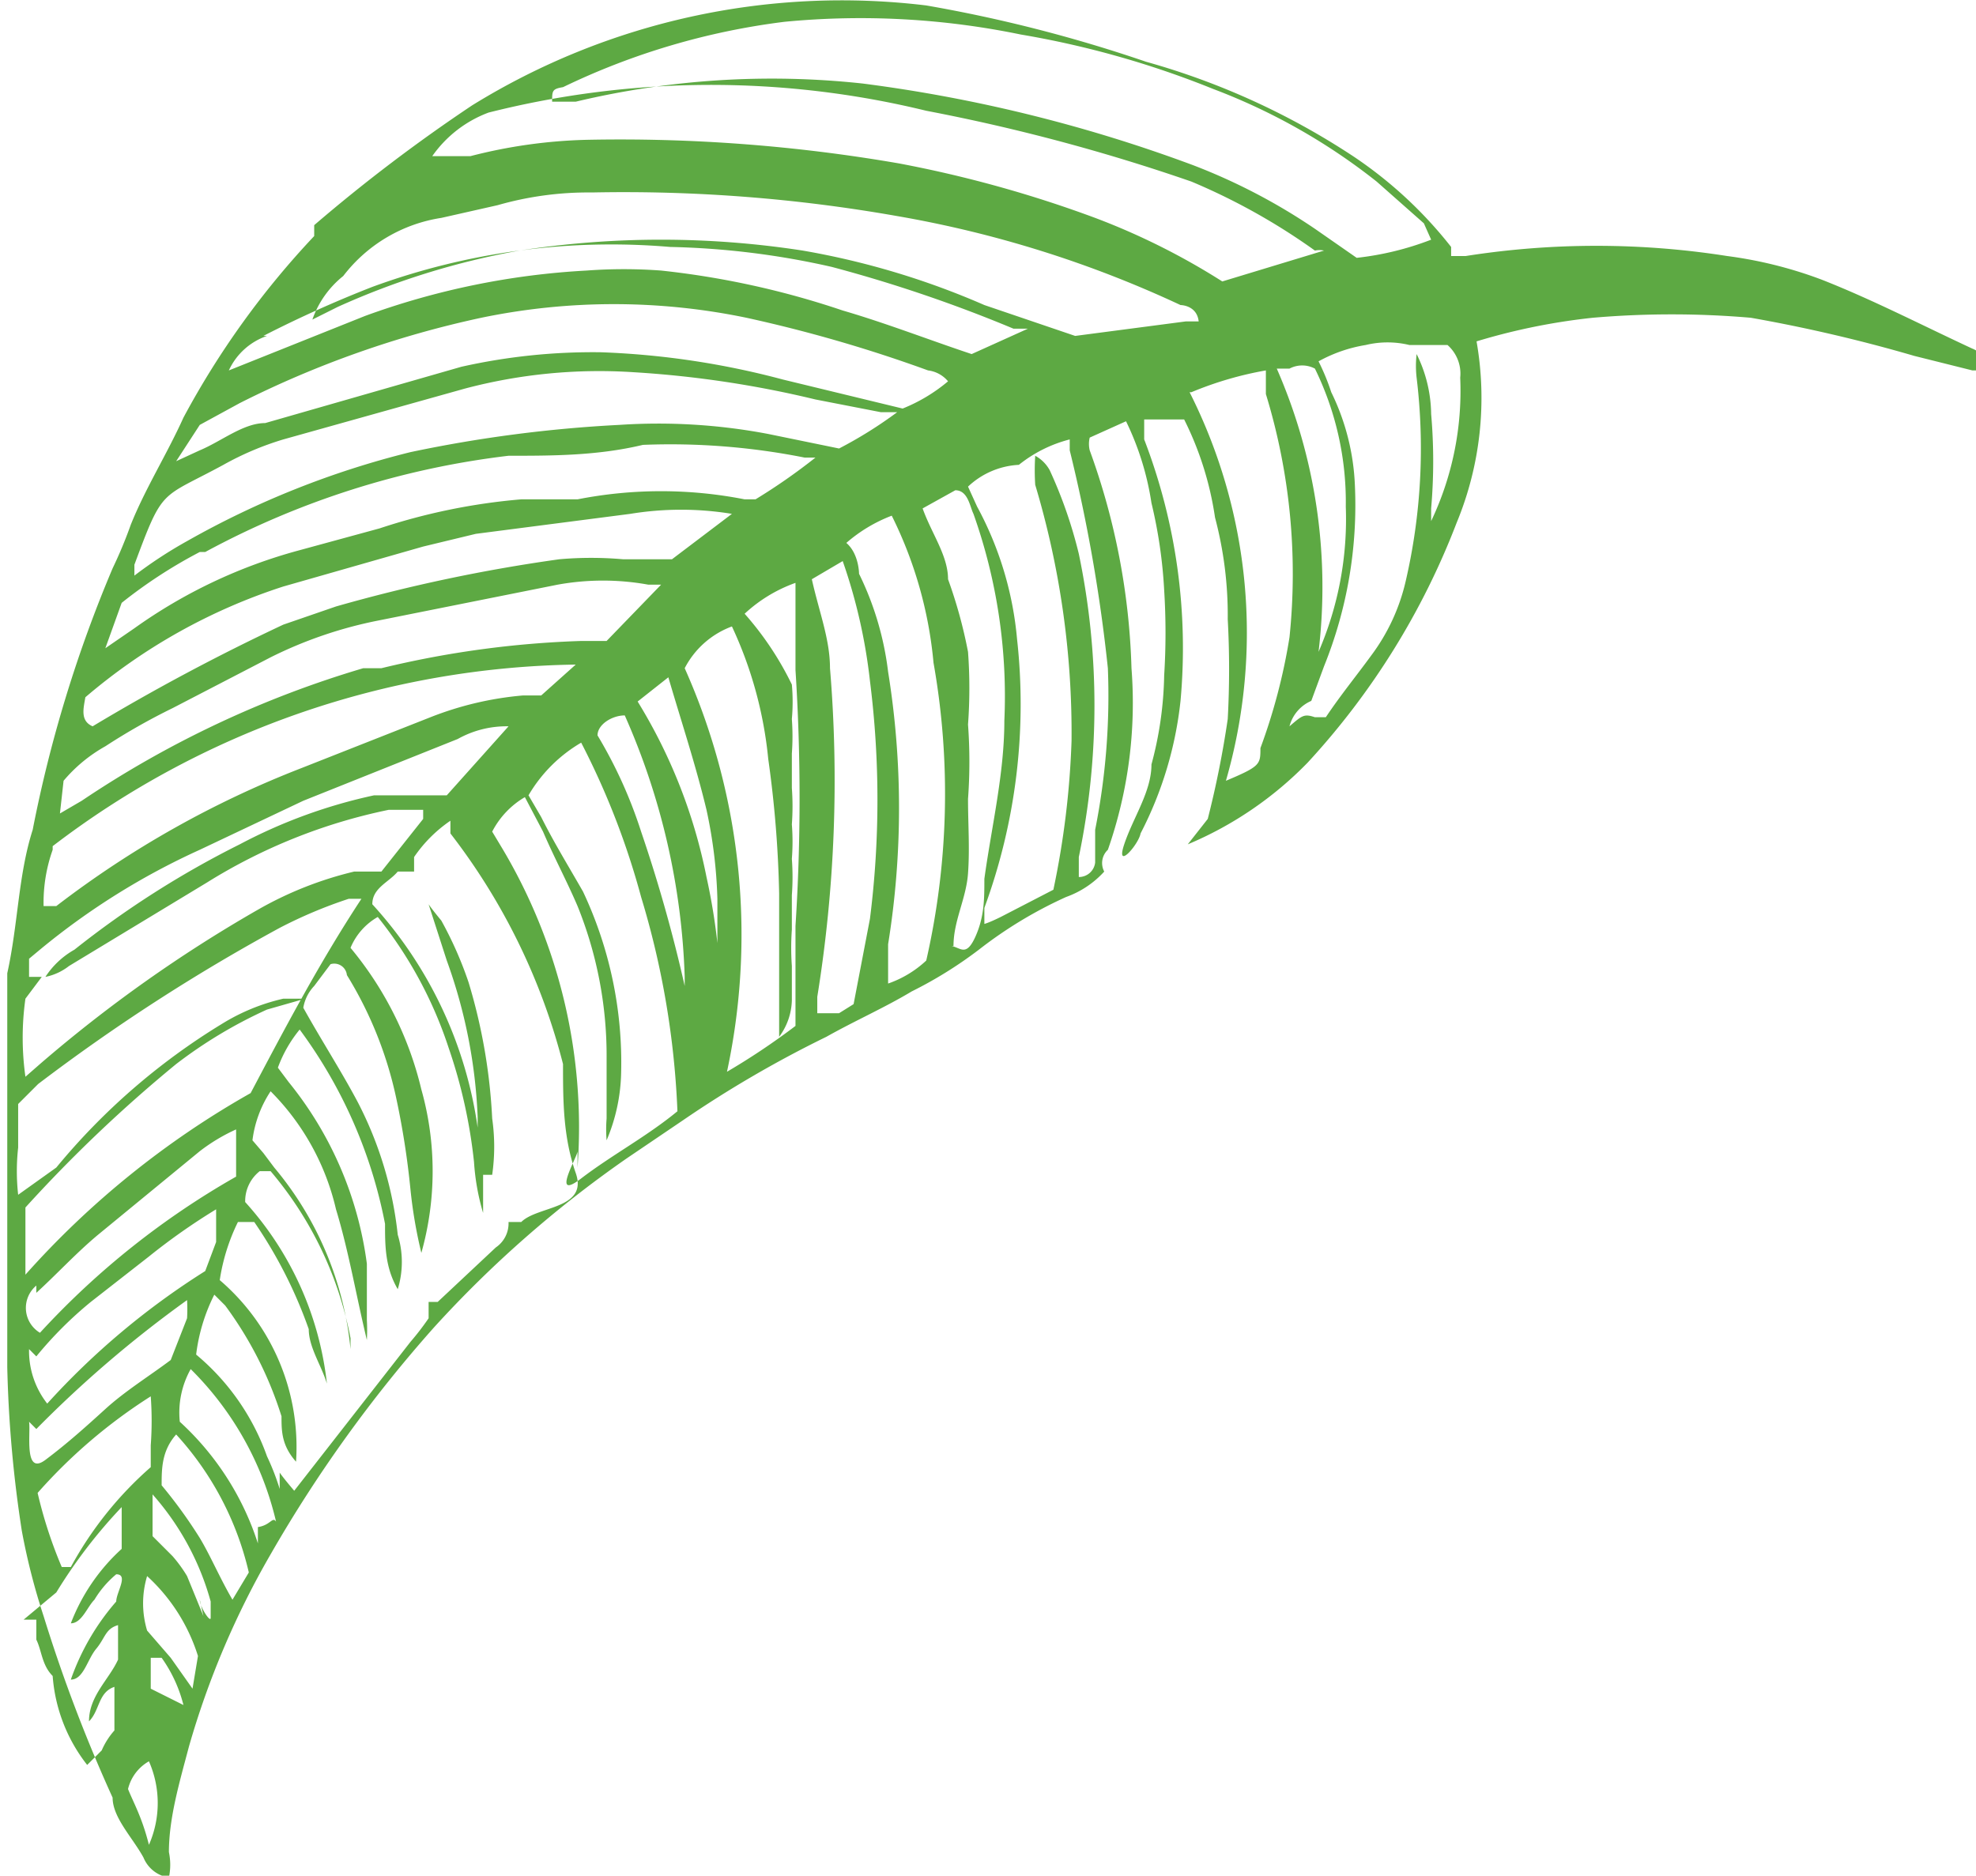 <svg id="Layer_1" data-name="Layer 1" xmlns="http://www.w3.org/2000/svg" viewBox="0 0 10.88 10.33"><defs><style>.floflo-3{fill:#5da943;}</style></defs><path class="floflo-3" d="M62.94,49.68c0,.31,0,.63,0,.94s0,.82,0,1.23a6.84,6.84,0,0,0,.08.9,3.59,3.59,0,0,0,.12.47,8.43,8.43,0,0,0,.38,1c0,.11.11.22.17.33a.18.18,0,0,0,.14.11.34.34,0,0,0,0-.14c0-.19.06-.39.11-.58a4.69,4.69,0,0,1,.45-1.06,7.49,7.49,0,0,1,.9-1.25,6.26,6.26,0,0,1,1.06-.93l.31-.21a6.25,6.25,0,0,1,.79-.46c.16-.09.32-.16.47-.25a2.3,2.3,0,0,0,.37-.23,2.36,2.36,0,0,1,.48-.29.52.52,0,0,0,.21-.14A.1.1,0,0,1,69,49,2.45,2.45,0,0,0,69.13,48a3.81,3.81,0,0,0-.23-1.2.15.15,0,0,1,0-.07l.2-.09a1.56,1.56,0,0,1,.14.45,2.65,2.65,0,0,1,.07.48,3.73,3.73,0,0,1,0,.47,2,2,0,0,1-.07.49c0,.15-.1.29-.15.44s.08,0,.09-.06a2.06,2.06,0,0,0,.22-.73,3.2,3.2,0,0,0-.2-1.44l0-.11.1,0,.12,0a1.78,1.78,0,0,1,.17.54,2.1,2.1,0,0,1,.07.56,5.06,5.06,0,0,1,0,.55,5.35,5.35,0,0,1-.11.55l-.11.14a2,2,0,0,0,.66-.45,4.12,4.12,0,0,0,.82-1.32,1.8,1.8,0,0,0,.11-1,3.46,3.46,0,0,1,.64-.13,5.08,5.08,0,0,1,.87,0,8.44,8.44,0,0,1,.9.21l.32.08h.07a.11.11,0,0,0-.07-.12c-.28-.13-.55-.27-.83-.38a2.33,2.33,0,0,0-.52-.13,4.64,4.64,0,0,0-1.44,0h-.08l0-.05a2.33,2.33,0,0,0-.54-.5,4.05,4.05,0,0,0-1.14-.52A7.92,7.92,0,0,0,68,44.35a3.87,3.87,0,0,0-2.5.55,9.05,9.05,0,0,0-.87.66l0,.06a4.67,4.67,0,0,0-.72,1c-.09.2-.21.39-.29.59a2.44,2.44,0,0,1-.1.24,7.26,7.26,0,0,0-.44,1.44C63,49.14,63,49.41,62.94,49.68Zm.18-.13A3.92,3.92,0,0,1,64,49l.57-.27.85-.34a.55.55,0,0,1,.28-.07.06.06,0,0,1,0,0l-.34.38-.4,0a2.86,2.86,0,0,0-.74.27,5.18,5.18,0,0,0-.91.58.46.46,0,0,0-.16.15h0a.31.31,0,0,0,.13-.06l.76-.46a3.05,3.05,0,0,1,1-.4l.19,0s0,0,0,.05l-.23.29-.15,0a2,2,0,0,0-.53.21,7.67,7.67,0,0,0-1.2.85l-.08.07a1.54,1.54,0,0,1,0-.43l.09-.12h-.07V49.6Zm.07-.57a4.85,4.85,0,0,1,2.88-1v0l-.19.17-.1,0a1.81,1.81,0,0,0-.51.12l-.71.28a5.45,5.45,0,0,0-1.35.76l-.07,0A.87.87,0,0,1,63.19,49Zm.06-.36a.83.83,0,0,1,.23-.19,3.47,3.47,0,0,1,.37-.21l.54-.28a2.34,2.34,0,0,1,.58-.2l1-.2a1.4,1.4,0,0,1,.5,0l.07,0-.3.31h-.14A5.38,5.38,0,0,0,65,48l-.1,0a5.64,5.64,0,0,0-1.55.73l-.12.07a.43.43,0,0,0,0,0Zm.12-.46a3.18,3.18,0,0,1,1.09-.61l.77-.22.29-.07.85-.11a1.73,1.73,0,0,1,.56,0,0,0,0,0,1,0,0l-.33.25-.27,0a2,2,0,0,0-.35,0,9,9,0,0,0-1.23.26l-.29.1a11.64,11.64,0,0,0-1.05.56l0,0,0,0C63.34,48.29,63.36,48.22,63.37,48.16Zm.66-.8a4.66,4.66,0,0,1,1.67-.53c.24,0,.49,0,.74-.06a3.78,3.78,0,0,1,.89.07l.06,0a3.29,3.29,0,0,1-.33.23H67a2.38,2.38,0,0,0-.92,0l-.31,0a3.38,3.38,0,0,0-.78.16l-.44.12a2.82,2.82,0,0,0-.91.43l-.16.11h0v0l.09-.25A2.67,2.67,0,0,1,64,47.36Zm.1-.48a1.64,1.64,0,0,1,.33-.14l1-.28a2.89,2.89,0,0,1,.93-.09,5.73,5.73,0,0,1,1,.15l.36.07.09,0a2.36,2.36,0,0,1-.32.2l-.39-.08a3.23,3.23,0,0,0-.82-.05,7.39,7.39,0,0,0-1.15.15,4.86,4.86,0,0,0-1.23.49,2.4,2.4,0,0,0-.29.19v-.06C63.8,47,63.78,47.07,64.13,46.88ZM64,46.66l.22-.12a5.53,5.53,0,0,1,1.33-.47,3.59,3.59,0,0,1,1.46,0,7.79,7.79,0,0,1,1,.29.17.17,0,0,1,.11.06.92.92,0,0,1-.25.15l-.66-.16a4.5,4.5,0,0,0-1-.15,3.3,3.3,0,0,0-.77.08l-1.08.31c-.12,0-.24.1-.36.15l-.13.06Zm.35-.49a6.46,6.46,0,0,1,.6-.27,3.82,3.82,0,0,1,1.64-.22,4.42,4.42,0,0,1,.89.11,7.76,7.76,0,0,1,1,.34l.08,0s0,0,0,0l-.31.14c-.24-.08-.47-.17-.71-.24a4.67,4.67,0,0,0-1-.22,2.77,2.77,0,0,0-.41,0,4.21,4.21,0,0,0-1.22.25l-.75.3A.36.36,0,0,1,64.37,46.17ZM68,44.93a10.47,10.47,0,0,1,1.46.39,3.48,3.48,0,0,1,.68.38.12.12,0,0,1,.05,0l0,0-.56.17a3.81,3.81,0,0,0-.7-.35,6.64,6.64,0,0,0-1.08-.3,9,9,0,0,0-1.72-.13,2.82,2.82,0,0,0-.64.09l-.21,0a.66.66,0,0,1,.31-.24A5,5,0,0,1,68,44.93Zm2,1.42a.15.15,0,0,1,.14,0,1.67,1.67,0,0,1,.17.76,1.84,1.84,0,0,1-.15.8A3,3,0,0,0,69.93,46.35Zm.78-.71a1.63,1.63,0,0,1-.41.1l-.23-.16a3.28,3.28,0,0,0-.67-.35,8.21,8.21,0,0,0-1.82-.45,4.65,4.65,0,0,0-1.58.1l-.13,0c0-.06,0-.07.06-.08a3.91,3.91,0,0,1,1.22-.36,4.36,4.36,0,0,1,1.3.07,5.09,5.09,0,0,1,1.06.3,3.36,3.36,0,0,1,.9.51l.26.23ZM70,48.32a.21.21,0,0,1,.12-.14h0l.07-.19a2.37,2.37,0,0,0,.17-1,1.28,1.28,0,0,0-.13-.51,1.22,1.22,0,0,0-.07-.17.8.8,0,0,1,.26-.09.51.51,0,0,1,.24,0h0l.06,0,.15,0a.21.21,0,0,1,.07.18,1.67,1.67,0,0,1-.16.79h0s0,0,0-.07a3,3,0,0,0,0-.52.76.76,0,0,0-.08-.33h0a.57.57,0,0,0,0,.13,3.24,3.24,0,0,1-.06,1.12,1.09,1.09,0,0,1-.19.41c-.08.11-.17.22-.25.34h-.06C70.08,48.25,70.07,48.26,70,48.32Zm-.54-1.84a1.93,1.93,0,0,1,.41-.12s0,.09,0,.13A3.38,3.38,0,0,1,70,47.83a3.22,3.22,0,0,1-.16.61c0,.09,0,.1-.19.18A2.94,2.94,0,0,0,69.45,46.48Zm-.64-.31L68.32,46a4.34,4.34,0,0,0-1-.3,5.1,5.1,0,0,0-1.56,0,4.23,4.23,0,0,0-1,.31l-.14.07a.53.53,0,0,1,.17-.24.84.84,0,0,1,.54-.32l.31-.07a1.81,1.81,0,0,1,.52-.07,8.65,8.65,0,0,1,1.68.13,6.15,6.15,0,0,1,1.56.49s.09,0,.1.09l-.07,0Zm-.5,3.24,0-.09a3.25,3.25,0,0,0,.18-1.48,1.88,1.88,0,0,0-.22-.73L68.23,47a.44.44,0,0,1,.28-.12h0a.74.74,0,0,1,.28-.14s0,0,0,.06A8.91,8.91,0,0,1,69,48a3.78,3.78,0,0,1-.07.89l0,.18a.09.09,0,0,1-.09.08s0-.07,0-.11a4.09,4.09,0,0,0,0-1.67,2.51,2.51,0,0,0-.16-.46.2.2,0,0,0-.08-.08h0a1.24,1.24,0,0,0,0,.16,4.76,4.76,0,0,1,.2,1.41,4.71,4.71,0,0,1-.1.82l-.29.15S68.33,49.41,68.31,49.41Zm-.17.12c0-.14.07-.26.08-.4s0-.27,0-.41a2.8,2.8,0,0,0,0-.41,2.73,2.73,0,0,0,0-.4,2.62,2.62,0,0,0-.11-.4c0-.13-.09-.25-.14-.39l.18-.1c.07,0,.08.09.1.13a3,3,0,0,1,.17,1.14c0,.29-.07.58-.11.87,0,.11,0,.21-.05.32S68.19,49.54,68.14,49.53Zm-.36.21,0-.22a4.71,4.71,0,0,0,0-1.5,1.68,1.68,0,0,0-.16-.54s0-.11-.07-.17a.83.83,0,0,1,.25-.15,2.28,2.28,0,0,1,.23.81A4.13,4.13,0,0,1,68,49.61.59.59,0,0,1,67.78,49.74ZM67.47,48c0-.16-.06-.31-.1-.49l.17-.1h0l0,0a3,3,0,0,1,.15.66,5.22,5.22,0,0,1,0,1.31l-.09.47-.08.05-.12,0s0-.06,0-.09A7.48,7.48,0,0,0,67.47,48Zm-.58,2.28A3.6,3.6,0,0,0,66.67,48a.48.48,0,0,1,.26-.23,2.23,2.23,0,0,1,.2.73,6.15,6.15,0,0,1,.06.74c0,.26,0,.51,0,.79a.35.35,0,0,0,.07-.2l0-.19a1.41,1.41,0,0,1,0-.2v-.19a1.34,1.34,0,0,0,0-.2,1.21,1.21,0,0,0,0-.19,1.36,1.36,0,0,0,0-.2l0-.19a1.29,1.29,0,0,0,0-.19,1.05,1.05,0,0,0,0-.19A1.72,1.72,0,0,0,67,47.7a.81.81,0,0,1,.28-.17s0,.08,0,.11,0,.25,0,.37a11.06,11.06,0,0,1,0,1.41c0,.18,0,.37,0,.55A3.81,3.81,0,0,1,66.89,50.23Zm-.5-2.08.19-.15h0c.07.24.15.48.21.73a2.63,2.63,0,0,1,.06.49c0,.2,0,.4,0,.6s0,.26,0,.39,0,0,0,0l0,0a3.41,3.41,0,0,0-.06-1.11A2.93,2.93,0,0,0,66.39,48.15Zm.28,1.55a8.24,8.24,0,0,0-.24-.85,2.53,2.53,0,0,0-.24-.53c0-.06.08-.11.15-.11A3.85,3.85,0,0,1,66.67,49.7Zm-.59,1A3,3,0,0,0,65.67,49l-.06-.1a.47.47,0,0,1,.18-.19l.1.19c.06.14.13.27.19.41a2.2,2.2,0,0,1,.16.84v.33a.74.74,0,0,0,0,.12,1,1,0,0,0,.08-.37,2.21,2.21,0,0,0-.21-1c-.08-.14-.16-.27-.23-.41l-.07-.12a.81.81,0,0,1,.29-.29,4.26,4.26,0,0,1,.33.85,4.7,4.7,0,0,1,.2,1.18c-.17.14-.36.24-.53.37S66.08,50.69,66.08,50.66Zm-1.64,1.77a1.34,1.34,0,0,0-.07-.18,1.29,1.29,0,0,0-.39-.56,1,1,0,0,1,.1-.33l.06.06a2.06,2.06,0,0,1,.31.61c0,.08,0,.16.08.25a1.21,1.21,0,0,0-.42-1,1.09,1.09,0,0,1,.1-.32c.05,0,.07,0,.09,0a2.52,2.52,0,0,1,.3.59c0,.1.07.2.1.3h0a1.78,1.78,0,0,0-.45-1,.21.21,0,0,1,.08-.17l.06,0a2,2,0,0,1,.44.92l0,.16,0,0s0-.07,0-.1a1.83,1.83,0,0,0-.42-1l-.06-.08-.06-.07a.63.63,0,0,1,.1-.27,1.35,1.35,0,0,1,.36.65c.07.23.11.47.17.72a1,1,0,0,0,0-.11c0-.1,0-.21,0-.31a2,2,0,0,0-.43-1l-.06-.08a.72.72,0,0,1,.12-.21l0,0a2.64,2.64,0,0,1,.47,1.07c0,.12,0,.24.07.36h0a.51.51,0,0,0,0-.3,2.06,2.06,0,0,0-.22-.73c-.09-.17-.2-.34-.3-.52a.23.23,0,0,1,.06-.12l.09-.12a.07.07,0,0,1,.09.06,2.14,2.14,0,0,1,.27.67,4.5,4.5,0,0,1,.08.51,2.57,2.57,0,0,0,.06.35,1.66,1.66,0,0,0,0-.9,1.91,1.91,0,0,0-.39-.78.35.35,0,0,1,.15-.17,2.29,2.29,0,0,1,.39.72,2.85,2.85,0,0,1,.14.63,1.26,1.26,0,0,0,.05.28h0l0-.21.05,0a1.09,1.09,0,0,0,0-.31,3.1,3.1,0,0,0-.13-.75,2.07,2.07,0,0,0-.15-.34s-.05-.06-.07-.09l.1.31a2.86,2.86,0,0,1,.17.86s0,0,0,.06a2.3,2.3,0,0,0-.58-1.23c0-.09.09-.12.14-.18l.09,0,0-.08a.76.76,0,0,1,.2-.2l0,.07A3.48,3.48,0,0,1,66,50.18c0,.2,0,.4.07.6s-.21.18-.3.27h-.07a.16.16,0,0,1-.07.14l-.32.3-.05,0h0s0,.07,0,.09a1.47,1.47,0,0,1-.1.13l-.64.82S64.46,52.46,64.44,52.43Zm-.12.3a1.55,1.55,0,0,0-.43-.67.49.49,0,0,1,.06-.29,1.74,1.74,0,0,1,.47.84C64.4,52.67,64.39,52.72,64.32,52.73Zm-.14.31c-.07-.12-.12-.24-.18-.34a2.64,2.64,0,0,0-.21-.29c0-.09,0-.19.08-.28a1.69,1.69,0,0,1,.4.76Zm-.16.09L63.93,53a.76.76,0,0,0-.08-.11l-.11-.11c0-.08,0-.16,0-.23a1.48,1.48,0,0,1,.32.59s0,.06,0,.09S64,53.17,64,53.13Zm-.06.4-.12-.17-.13-.15a.52.52,0,0,1,0-.3,1,1,0,0,1,.28.44Zm-.23,0v-.17s.05,0,.06,0a.77.77,0,0,1,.12.26l0,0Zm.05.27,0,0c0,.05,0,.09,0,.15Zm-.18.31a.24.24,0,0,1,.12-.18.57.57,0,0,1,0,.46C63.68,54.32,63.63,54.24,63.6,54.16Zm-.39-1.11a2.79,2.79,0,0,1,.36-.47,0,0,0,0,1,0,.05c0,.06,0,.12,0,.18a1.07,1.07,0,0,0-.28.41h0c.06,0,.09-.09.13-.13a.55.55,0,0,1,.12-.14c.07,0,0,.1,0,.15a1.31,1.31,0,0,0-.25.43h0c.07,0,.09-.11.14-.17s.05-.11.12-.13l0,.19c-.05.11-.16.2-.16.34.06-.06.05-.16.14-.19s0,0,0,0l0,.24a.41.41,0,0,0-.07.11l-.08.08a.9.9,0,0,1-.19-.49h0c-.06-.06-.06-.14-.09-.2l0-.11h-.07Zm-.11-.54a2.91,2.91,0,0,1,.63-.54,1.86,1.86,0,0,1,0,.27l0,.12a2,2,0,0,0-.44.55l-.05,0A2.46,2.46,0,0,1,63.1,52.51Zm0-.36a6.44,6.44,0,0,1,.83-.71.87.87,0,0,1,0,.1l-.09.23c-.12.09-.25.17-.36.27s-.21.19-.33.28S63.07,52.21,63.06,52.15Zm0-.4a2.13,2.13,0,0,1,.3-.3l.32-.25a3.47,3.47,0,0,1,.37-.26c0,.08,0,.13,0,.18l-.06.16a4.17,4.17,0,0,0-.87.73A.47.47,0,0,1,63.06,51.75Zm0-.35c.11-.1.22-.22.34-.32l.56-.46a1,1,0,0,1,.2-.12s0,0,0,.07,0,.12,0,.19a4.45,4.45,0,0,0-1.08.86A.16.16,0,0,1,63.1,51.4Zm1.48-1.62h-.12a1.11,1.11,0,0,0-.34.14,3.62,3.62,0,0,0-.91.79L63,50.9a1.17,1.17,0,0,1,0-.26V50.4l.11-.11a10.4,10.4,0,0,1,1.33-.86,2.54,2.54,0,0,1,.38-.16h.07c-.23.35-.42.71-.61,1.07a4.86,4.86,0,0,0-1.24,1c0-.11,0-.12,0-.37a7.8,7.8,0,0,1,.83-.79,2.55,2.55,0,0,1,.5-.3Z" transform="translate(-62.9 -44.32)"/></svg>